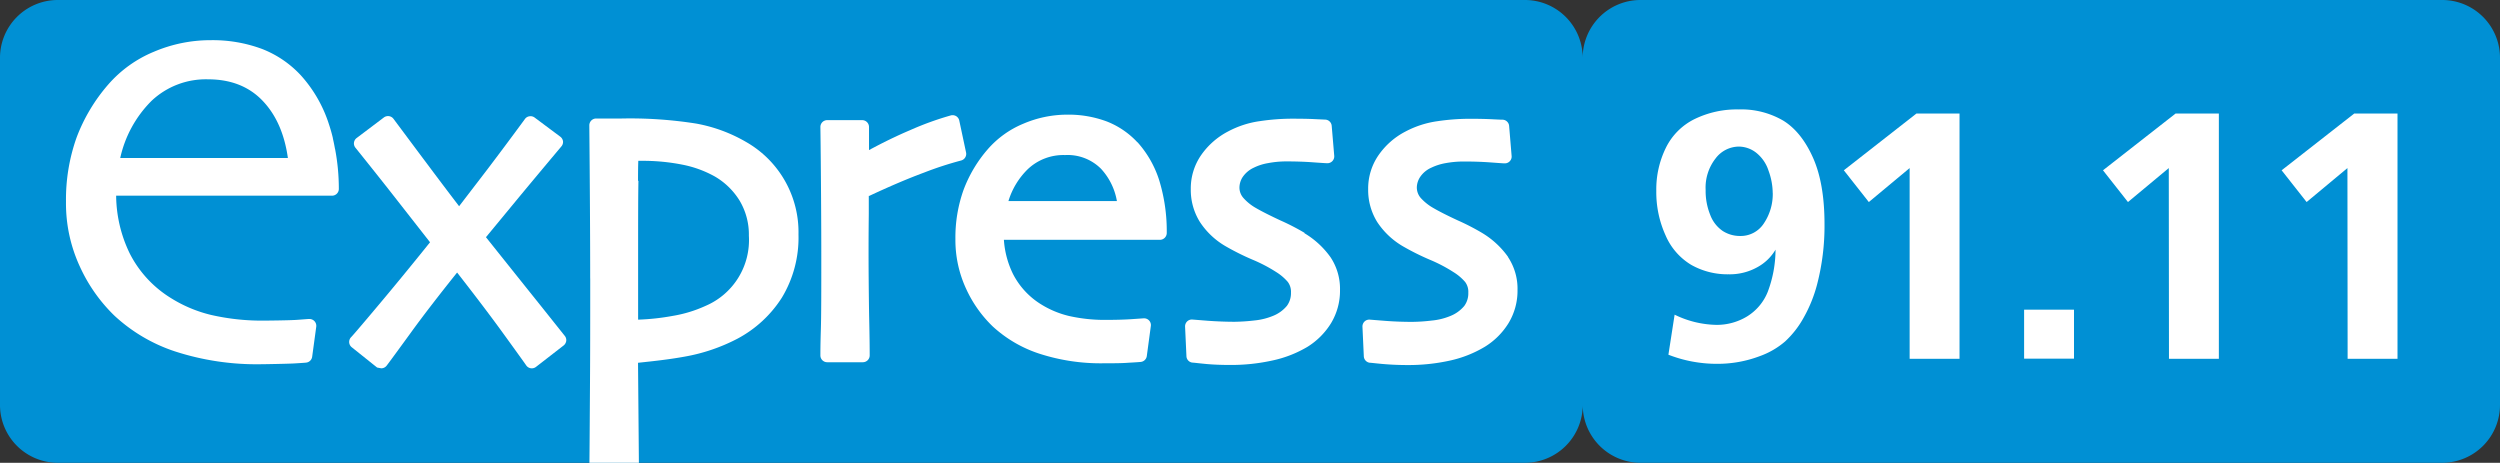 <svg id="Calque_1" data-name="Calque 1" xmlns="http://www.w3.org/2000/svg" viewBox="0 0 551.23 102.04"><rect x="0" y="0" width="551.23" height="102.04" fill="#333333" stroke="none"/><defs><style>.cls-1{fill:#0090d4;}.cls-2{fill:#fff;}</style></defs><path class="cls-1" d="M551.54,840.79h-177a12.75,12.75,0,0,0-12.63,12.88,12.75,12.75,0,0,0-12.62-12.88H25.56a12.75,12.75,0,0,0-12.62,12.88v76.27a12.76,12.76,0,0,0,12.62,12.89H349.3a12.76,12.76,0,0,0,12.62-12.89,12.76,12.76,0,0,0,12.63,12.89h177a12.76,12.76,0,0,0,12.62-12.89V853.67a12.75,12.75,0,0,0-12.62-12.88" transform="translate(-12.94 -840.79)"/><path class="cls-2" d="M131.92,907.89q-4.92-6.14-11.83-14.8l7.75-9.39c2.6-3.13,5.59-6.71,8.89-10.64a1.49,1.49,0,0,0,.35-1.13,1.55,1.55,0,0,0-.6-1l-5.67-4.23a1.49,1.49,0,0,0-1.12-.27,1.45,1.45,0,0,0-1,.59c-2.93,4-5.68,7.67-8.2,11l-6.32,8.24q-3.62-4.74-7-9.27c-2.62-3.49-5.13-6.87-7.47-10a1.48,1.48,0,0,0-1-.59,1.54,1.54,0,0,0-1.12.29l-6,4.53a1.5,1.5,0,0,0-.27,2.14c3.15,3.92,6.09,7.61,8.74,11l7.71,9.85c-4.26,5.3-8.12,10-11.49,14-4.61,5.49-5.68,6.69-5.9,6.91a1.52,1.52,0,0,0-.44,1.14,1.5,1.5,0,0,0,.56,1.09l5.6,4.48L97,922a1.5,1.5,0,0,0,1.17-.56c.37-.46,3.06-4.14,5.25-7.15,2.89-4,6.36-8.47,10.31-13.41,4.18,5.36,7.7,10,10.46,13.83,3.87,5.34,4.63,6.43,4.74,6.59a1.5,1.5,0,0,0,2.19.39l6.1-4.73a1.55,1.55,0,0,0,.57-1,1.48,1.48,0,0,0-.32-1.11l-5.58-7" transform="translate(-12.94 -840.79)"/><path class="cls-2" d="M204.57,884c4.51-2.11,8.56-3.84,12.05-5.13a76.61,76.61,0,0,1,8.2-2.68,1.51,1.51,0,0,0,1.13-1.78l-1.49-7a1.52,1.52,0,0,0-.68-1,1.55,1.55,0,0,0-1.17-.18,67.16,67.16,0,0,0-9,3.26c-3,1.27-6,2.74-9.06,4.39v-5.09a1.51,1.51,0,0,0-1.5-1.51h-7.72a1.5,1.5,0,0,0-1.5,1.52c.07,4.82.11,10.09.15,15.67s.05,9.85.05,12.93c0,7.54,0,13-.1,16.15s-.1,5-.1,5.61a1.5,1.5,0,0,0,1.5,1.5h7.86a1.51,1.51,0,0,0,1.51-1.5c0-.6,0-3.37-.13-9-.08-5.33-.12-10-.12-13.92q0-3.83.05-8.28c0-1.86,0-3.21,0-4" transform="translate(-12.94 -840.79)"/><path class="cls-2" d="M263.73,872.17a18.27,18.27,0,0,0-6.78-4.61,24.19,24.19,0,0,0-8.76-1.49,24.63,24.63,0,0,0-9.62,2,21.08,21.08,0,0,0-7.84,5.63,29.29,29.29,0,0,0-5.35,9,31.25,31.25,0,0,0-1.78,10.78A25.59,25.59,0,0,0,226,904.55a27.22,27.22,0,0,0,5.81,8.2,28.05,28.05,0,0,0,10.23,6,43.8,43.8,0,0,0,14.36,2.14c2,0,3.83,0,5.36-.12,2-.11,2.53-.16,2.74-.18a1.51,1.51,0,0,0,1.3-1.29l.89-6.62a1.48,1.48,0,0,0-.4-1.24,1.51,1.51,0,0,0-1.22-.46l-2.87.2c-1.53.09-3.25.14-5.11.14a35.71,35.71,0,0,1-8.49-.87,20.75,20.75,0,0,1-6.13-2.57,16.9,16.9,0,0,1-6.18-6.7,20.11,20.11,0,0,1-2-7.51H268.7a1.52,1.52,0,0,0,1.5-1.52,38.21,38.21,0,0,0-1.67-11.63,22.9,22.9,0,0,0-4.8-8.39m-28.44,13a16.61,16.61,0,0,1,4.23-7,11.41,11.41,0,0,1,8.27-3.15A10.4,10.4,0,0,1,255.7,878a14,14,0,0,1,3.51,7.13Z" transform="translate(-12.94 -840.79)"/><path class="cls-2" d="M300.58,892.13a50.83,50.83,0,0,0-5.3-2.73c-2.31-1.08-4.15-2-5.48-2.78a10.7,10.7,0,0,1-2.66-2.14,3.45,3.45,0,0,1-.91-2.43,4.34,4.34,0,0,1,.7-2.21,6,6,0,0,1,2.47-2.08,11.33,11.33,0,0,1,3.12-1,21.33,21.33,0,0,1,4.08-.38c2.1,0,4.08.07,5.85.2,2.76.2,3.05.2,3.18.2a1.51,1.51,0,0,0,1.5-1.62l-.56-6.62a1.49,1.49,0,0,0-1.49-1.38l-2.17-.1c-1.33-.07-3-.1-5.06-.1a48.83,48.83,0,0,0-7.12.54,21,21,0,0,0-7,2.27,16.52,16.52,0,0,0-5.94,5.21,12.88,12.88,0,0,0-2.29,7.47,13.32,13.32,0,0,0,2,7.27,16.89,16.89,0,0,0,5.6,5.32,55.54,55.54,0,0,0,6,3,33.64,33.64,0,0,1,5.24,2.74,11.16,11.16,0,0,1,2.54,2.16,3.61,3.61,0,0,1,.71,2.36,4.73,4.73,0,0,1-.9,2.93,7.68,7.68,0,0,1-3.09,2.22,14.47,14.47,0,0,1-4.08,1,42.26,42.26,0,0,1-4.32.29c-1.95,0-3.93-.08-5.89-.22l-3.4-.27a1.49,1.49,0,0,0-1.2.4,1.52,1.52,0,0,0-.47,1.16l.3,6.52a1.48,1.48,0,0,0,1.29,1.41c.28,0,1.3.14,3,.3s3.53.22,5.2.22a42.25,42.25,0,0,0,9.54-1,25.45,25.45,0,0,0,7.66-3,16.06,16.06,0,0,0,5.17-5.17,13.8,13.8,0,0,0,2-7.36,12.58,12.58,0,0,0-2.08-7.21,19,19,0,0,0-5.76-5.31" transform="translate(-12.94 -840.79)"/><path class="cls-2" d="M345.46,897.44a19,19,0,0,0-5.76-5.31,50.83,50.83,0,0,0-5.3-2.73c-2.31-1.07-4.15-2-5.48-2.78a11.13,11.13,0,0,1-2.67-2.13,3.52,3.52,0,0,1-.91-2.44,4.36,4.36,0,0,1,.71-2.21,5.81,5.81,0,0,1,2.47-2.07,12.07,12.07,0,0,1,3.11-1,22.35,22.35,0,0,1,4.08-.37c2.11,0,4.08.07,5.86.2,2.77.21,3.05.21,3.17.21a1.49,1.49,0,0,0,1.11-.49,1.46,1.46,0,0,0,.39-1.14l-.55-6.62a1.49,1.49,0,0,0-1.49-1.38c-.07,0-.42,0-2.17-.09-1.33-.07-3-.11-5.06-.11a49,49,0,0,0-7.13.54,21.35,21.35,0,0,0-7,2.27,16.36,16.36,0,0,0-5.94,5.21,12.91,12.91,0,0,0-2.29,7.47,13.37,13.37,0,0,0,2,7.28,17.06,17.06,0,0,0,5.6,5.31,54.89,54.89,0,0,0,6,3,33.47,33.47,0,0,1,5.23,2.74,11,11,0,0,1,2.55,2.16,3.61,3.61,0,0,1,.7,2.36,4.7,4.7,0,0,1-.89,2.93,7.73,7.73,0,0,1-3.09,2.22,14.12,14.12,0,0,1-4.09,1,39.4,39.4,0,0,1-4.31.29c-1.94,0-3.93-.07-5.89-.22l-3.4-.27a1.51,1.51,0,0,0-1.2.4,1.54,1.54,0,0,0-.47,1.16l.3,6.52a1.5,1.5,0,0,0,1.29,1.42c.28,0,1.3.14,3.05.29s3.53.22,5.18.22a42.21,42.21,0,0,0,9.54-1,25.62,25.62,0,0,0,7.66-3.05,15.93,15.93,0,0,0,5.17-5.16,13.76,13.76,0,0,0,2-7.37,12.6,12.6,0,0,0-2.08-7.21" transform="translate(-12.94 -840.79)"/><path class="cls-2" d="M86.8,873.59c-.14-.78-.29-1.53-.46-2.26l0-.08h0c-.25-1.06-.54-2.07-.85-3a29.46,29.46,0,0,0-6.19-10.82,23.05,23.05,0,0,0-8.61-5.86,31.27,31.27,0,0,0-11.34-1.92,31.72,31.72,0,0,0-12.45,2.54,27,27,0,0,0-10.08,7.22,38.38,38.38,0,0,0-7,11.72,40.78,40.78,0,0,0-2.33,14.11,33.15,33.15,0,0,0,3.13,14.48,35.5,35.5,0,0,0,7.57,10.69,36.37,36.37,0,0,0,13.33,7.86,58.3,58.3,0,0,0,19,2.83c.61,0,5.69-.09,7.21-.17,2-.12,2.53-.16,2.74-.19a1.5,1.5,0,0,0,1.3-1.29l.9-6.62a1.51,1.51,0,0,0-1.63-1.7c-.36,0-1.32.1-2.87.2s-6.14.15-6.69.15a50.25,50.25,0,0,1-12-1.25,29.73,29.73,0,0,1-8.87-3.73,24.65,24.65,0,0,1-9.06-9.82,29.64,29.64,0,0,1-3-12.74h47.6a1.51,1.51,0,0,0,1.07-.45,1.49,1.49,0,0,0,.43-1.07,46.81,46.81,0,0,0-.83-8.79m-47.37,2a25.52,25.52,0,0,1,6.88-12.58,17.43,17.43,0,0,1,12.48-4.77c5,0,9,1.57,12,4.69s4.85,7.31,5.61,12.66Z" transform="translate(-12.94 -840.79)"/><path class="cls-2" d="M143.08,902.21c0,8.53,0,17.24-.07,25.9-.06,9.72-.09,13.8-.11,14.72h10.91l-.19-22.05c3.28-.35,6.74-.71,10.3-1.36a40,40,0,0,0,11.6-3.94,26.15,26.15,0,0,0,9.81-9.05A25.56,25.56,0,0,0,189,892.51a22.9,22.9,0,0,0-11.54-20.41,33.83,33.83,0,0,0-11-4.06,93.6,93.6,0,0,0-16.5-1.12h-2.42c-1.06,0-2.13,0-3.21,0a1.51,1.51,0,0,0-1.45,1.52q.09,10,.14,18.58t.05,15.15m10.55-21.51q0-2.9.06-4.41h.75a44.74,44.74,0,0,1,8.94.84,24.15,24.15,0,0,1,7.14,2.59A15.62,15.62,0,0,1,176,885a14.57,14.57,0,0,1,2.06,7.76,15.77,15.77,0,0,1-9.52,15.46,28.67,28.67,0,0,1-7.32,2.23,51.36,51.36,0,0,1-7.58.82c0-1.63,0-3.61,0-5.94q0-4.67,0-7.25c0-8.22,0-14.08.07-17.4" transform="translate(-12.94 -840.79)"/><path class="cls-2" d="M380.81,919l1.37-8.83a21.68,21.68,0,0,0,9.21,2.25,12.83,12.83,0,0,0,6.75-1.85,11.24,11.24,0,0,0,4.58-5.45,26.44,26.44,0,0,0,1.71-9.28,10.44,10.44,0,0,1-4,3.86,12.49,12.49,0,0,1-6.35,1.57,16.24,16.24,0,0,1-8.22-2.07,14,14,0,0,1-5.66-6.48,23.06,23.06,0,0,1-2.06-9.85,20.78,20.78,0,0,1,2.13-9.53,13.89,13.89,0,0,1,6.34-6.31,21.22,21.22,0,0,1,9.68-2.11,18.32,18.32,0,0,1,9.88,2.49q4,2.49,6.53,8.17t2.53,14.63a51.24,51.24,0,0,1-1.64,13.31,30.55,30.55,0,0,1-2.93,7.26,20.83,20.83,0,0,1-4.11,5.29A17.62,17.62,0,0,1,401,919.3a26.27,26.27,0,0,1-9.43,1.71A29.3,29.3,0,0,1,380.81,919Zm23-35.6a14.66,14.66,0,0,0-.93-5,8.27,8.27,0,0,0-2.72-3.94,6.29,6.29,0,0,0-3.88-1.35,6.5,6.5,0,0,0-5.05,2.59,10.43,10.43,0,0,0-2.21,7,14,14,0,0,0,1,5.44,7.43,7.43,0,0,0,2.77,3.58,7,7,0,0,0,3.77,1.1,6.08,6.08,0,0,0,5.32-2.81A11.61,11.61,0,0,0,403.82,883.36Z" transform="translate(-12.94 -840.79)"/><path class="cls-2" d="M434,877.85l-9,7.49-5.51-7,16-12.51H445v54.08H434Z" transform="translate(-12.94 -840.79)"/><path class="cls-2" d="M459.24,919.87v-10.8h11v10.8Z" transform="translate(-12.94 -840.79)"/><path class="cls-2" d="M491.14,877.85l-9,7.49-5.51-7,16-12.51h9.55v54.08h-11Z" transform="translate(-12.94 -840.79)"/><path class="cls-2" d="M530.53,877.85l-9,7.49-5.51-7,16-12.51h9.55v54.08h-11Z" transform="translate(-12.94 -840.79)"/></svg>